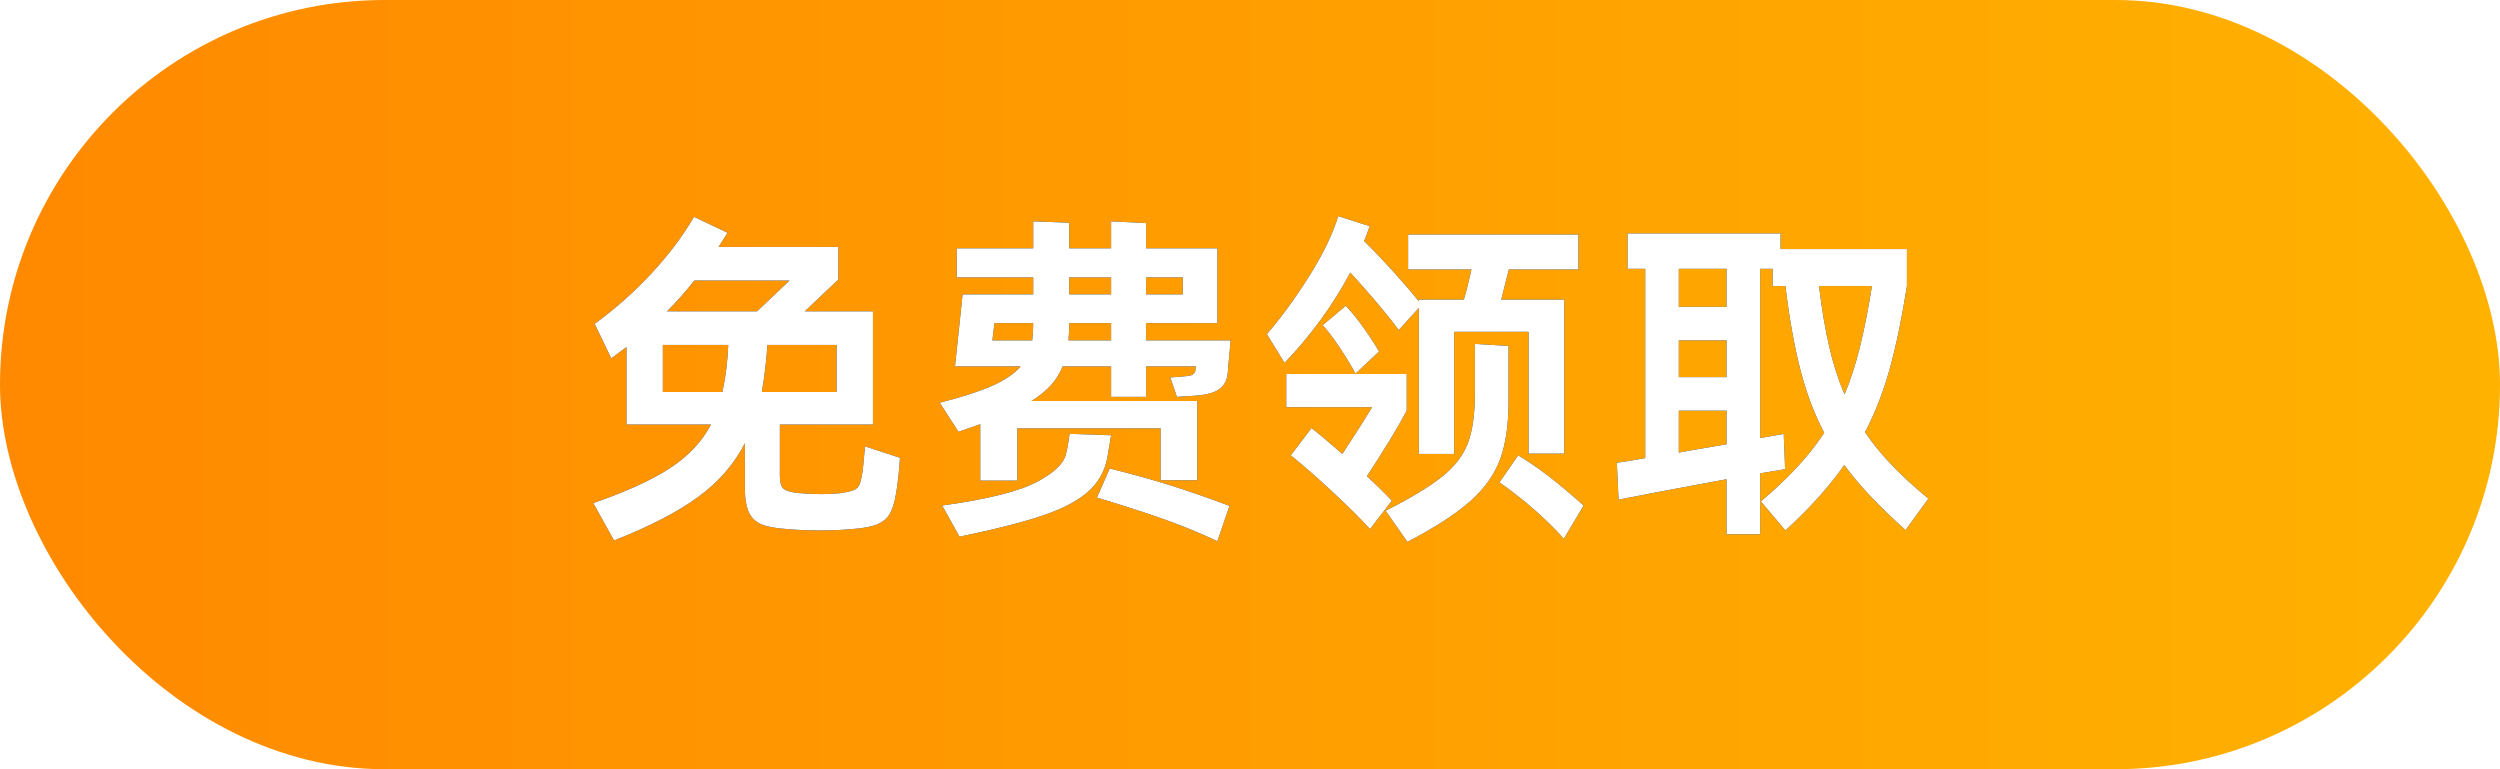 <?xml version="1.0" encoding="UTF-8"?>
<svg width="130px" height="40px" viewBox="0 0 130 40" version="1.1" xmlns="http://www.w3.org/2000/svg" xmlns:xlink="http://www.w3.org/1999/xlink">
    <!-- Generator: Sketch 57.1 (83088) - https://sketch.com -->
    <title>编组 30</title>
    <desc>Created with Sketch.</desc>
    <defs>
        <linearGradient x1="0%" y1="50%" x2="100%" y2="50%" id="linearGradient-1">
            <stop stop-color="#FF8900" offset="0%"></stop>
            <stop stop-color="#FFB200" offset="100%"></stop>
        </linearGradient>
        <path d="M46.798,23.804 C46.786,24.044 46.759,24.365 46.717,24.767 C46.675,25.169 46.63,25.49 46.582,25.73 C46.51,26.162 46.402,26.498 46.258,26.738 C46.114,26.978 45.889,27.158 45.583,27.278 C45.277,27.398 44.842,27.476 44.278,27.512 C43.786,27.56 43.228,27.584 42.604,27.584 C41.992,27.584 41.44,27.56 40.948,27.512 C40.372,27.476 39.931,27.398 39.625,27.278 C39.319,27.158 39.094,26.951 38.95,26.657 C38.806,26.363 38.734,25.94 38.734,25.388 L38.734,23.048 C38.182,24.128 37.375,25.058 36.313,25.838 C35.251,26.618 33.79,27.374 31.93,28.106 L30.85,26.162 C32.578,25.562 33.916,24.95 34.864,24.326 C35.812,23.702 36.514,22.952 36.97,22.076 L32.578,22.076 L32.578,18.044 L31.786,18.638 L30.922,16.838 C31.978,16.07 32.956,15.203 33.856,14.237 C34.756,13.271 35.5,12.284 36.088,11.276 L37.834,12.104 L37.366,12.842 L43.594,12.842 L43.594,14.534 L41.848,16.19 L45.394,16.19 L45.394,22.076 L40.552,22.076 L40.552,24.74 C40.552,25.088 40.621,25.316 40.759,25.424 C40.897,25.532 41.158,25.604 41.542,25.64 C41.938,25.676 42.328,25.694 42.712,25.694 C43.06,25.694 43.402,25.676 43.738,25.64 C44.038,25.592 44.254,25.541 44.386,25.487 C44.518,25.433 44.611,25.355 44.665,25.253 C44.719,25.151 44.77,24.98 44.818,24.74 C44.866,24.464 44.92,23.954 44.98,23.21 L46.798,23.804 Z M41.056,14.588 L36.106,14.588 C35.674,15.14 35.2,15.674 34.684,16.19 L39.364,16.19 L41.056,14.588 Z M34.468,20.384 L37.564,20.384 C37.732,19.628 37.834,18.812 37.87,17.936 L34.468,17.936 L34.468,20.384 Z M43.504,20.384 L43.504,17.936 L39.904,17.936 C39.856,18.716 39.76,19.532 39.616,20.384 L43.504,20.384 Z M48.868,20.942 C50.044,20.642 50.959,20.345 51.613,20.051 C52.267,19.757 52.756,19.424 53.08,19.052 L49.66,19.052 L50.056,15.308 L53.728,15.308 L53.728,14.426 L49.75,14.426 L49.75,12.914 L53.728,12.914 L53.728,11.51 L55.6,11.582 L55.6,12.914 L57.778,12.914 L57.778,11.51 L59.596,11.6 L59.596,12.914 L63.304,12.914 L63.304,16.802 L59.596,16.802 L59.596,17.702 L63.988,17.702 L63.916,18.584 C63.892,18.764 63.868,19.034 63.844,19.394 C63.808,19.778 63.655,20.063 63.385,20.249 C63.115,20.435 62.674,20.546 62.062,20.582 L61.198,20.636 L60.856,19.628 L61.36,19.592 C61.672,19.568 61.87,19.541 61.954,19.511 C62.038,19.481 62.104,19.412 62.152,19.304 L62.188,19.052 L59.596,19.052 L59.596,20.636 L57.778,20.636 L57.778,19.052 L55.258,19.052 C55.114,19.412 54.913,19.736 54.655,20.024 C54.397,20.312 54.058,20.588 53.638,20.852 L62.26,20.852 L62.26,24.974 L60.352,24.974 L60.352,22.274 L52.9,22.274 L52.9,24.992 L50.974,24.992 L50.974,22.058 L49.84,22.454 L48.868,20.942 Z M57.778,14.426 L55.6,14.426 L55.6,15.308 L57.778,15.308 L57.778,14.426 Z M61.504,15.308 L61.504,14.426 L59.596,14.426 L59.596,15.308 L61.504,15.308 Z M51.604,17.702 L53.674,17.702 C53.71,17.426 53.728,17.132 53.728,16.82 L53.728,16.802 L51.712,16.802 L51.604,17.702 Z M57.778,17.702 L57.778,16.802 L55.6,16.802 C55.6,17.042 55.588,17.342 55.564,17.702 L57.778,17.702 Z M57.778,22.634 L57.634,23.48 C57.538,24.296 57.223,24.959 56.689,25.469 C56.155,25.979 55.366,26.414 54.322,26.774 C53.278,27.134 51.802,27.512 49.894,27.908 L48.994,26.288 C51.346,25.964 52.996,25.55 53.944,25.046 C54.892,24.542 55.396,24.02 55.456,23.48 C55.504,23.324 55.558,23.018 55.618,22.562 L57.778,22.634 Z M57.706,24.362 C58.87,24.65 59.929,24.944 60.883,25.244 C61.837,25.544 62.854,25.898 63.934,26.306 L63.304,28.142 C62.38,27.71 61.453,27.329 60.523,26.999 C59.593,26.669 58.432,26.294 57.04,25.874 L57.706,24.362 Z M72.736,17.162 C72.1,16.31 71.26,15.314 70.216,14.174 C69.316,15.866 68.176,17.432 66.796,18.872 L65.878,17.378 C66.646,16.478 67.384,15.464 68.092,14.336 C68.8,13.208 69.298,12.176 69.586,11.24 L71.224,11.762 C71.116,12.074 71.02,12.332 70.936,12.536 C71.368,12.956 71.851,13.46 72.385,14.048 C72.919,14.636 73.384,15.176 73.78,15.668 L73.78,15.578 L76.12,15.578 C76.18,15.398 76.276,15.032 76.408,14.48 L76.516,14.012 L73.222,14.012 L73.222,12.194 L82.078,12.194 L82.078,14.012 L78.46,14.012 L78.064,15.578 L81.34,15.578 L81.34,23.588 L79.486,23.588 L79.486,17.252 L75.616,17.252 L75.616,23.606 L73.78,23.606 L73.78,16.01 L72.736,17.162 Z M70.486,19.43 C70.27,19.022 69.991,18.563 69.649,18.053 C69.307,17.543 69.016,17.162 68.776,16.91 L69.982,15.902 C70.258,16.19 70.558,16.559 70.882,17.009 C71.206,17.459 71.482,17.882 71.71,18.278 L70.486,19.43 Z M78.442,17.99 L78.442,20.906 C78.442,22.106 78.295,23.102 78.001,23.894 C77.707,24.686 77.188,25.412 76.444,26.072 C75.7,26.732 74.614,27.434 73.186,28.178 L72.052,26.558 C73.384,25.886 74.374,25.286 75.022,24.758 C75.67,24.23 76.111,23.645 76.345,23.003 C76.579,22.361 76.696,21.506 76.696,20.438 L76.696,17.882 L78.442,17.99 Z M72.376,26.036 L71.242,27.512 C70.726,26.948 70.06,26.288 69.244,25.532 C68.428,24.776 67.72,24.158 67.12,23.678 L68.2,22.256 C68.524,22.508 69.058,22.958 69.802,23.606 C70.51,22.526 71.026,21.716 71.35,21.176 L66.886,21.176 L66.886,19.448 L73.15,19.448 L73.15,21.356 C72.658,22.28 71.968,23.414 71.08,24.758 C71.56,25.202 71.992,25.628 72.376,26.036 Z M78.946,23.678 C79.906,24.242 81.04,25.112 82.348,26.288 L81.322,28.016 C80.41,26.996 79.294,26.018 77.974,25.082 L78.946,23.678 Z M100.276,25.928 L99.088,27.566 C97.696,26.318 96.634,25.19 95.902,24.182 C95.122,25.298 94.102,26.432 92.842,27.584 L91.564,26.072 C92.98,24.884 94.078,23.696 94.858,22.508 C94.342,21.524 93.928,20.426 93.616,19.214 C93.304,18.002 93.046,16.556 92.842,14.876 L92.176,14.876 L92.176,13.976 L91.528,13.976 L91.528,22.778 C91.696,22.754 92.104,22.682 92.752,22.562 L92.788,23.39 L92.824,24.398 L91.528,24.614 L91.528,27.782 L89.782,27.782 L89.782,24.92 C87.238,25.388 85.366,25.742 84.166,25.982 L84.076,24.056 C84.256,24.044 84.748,23.966 85.552,23.822 L85.552,13.976 L84.634,13.976 L84.634,12.14 L92.59,12.14 L92.59,12.95 L99.16,12.95 L99.16,14.876 C98.896,16.544 98.599,17.975 98.269,19.169 C97.939,20.363 97.51,21.464 96.982,22.472 C97.714,23.576 98.812,24.728 100.276,25.928 Z M87.298,15.956 L89.782,15.956 L89.782,13.976 L87.298,13.976 L87.298,15.956 Z M94.588,14.876 C94.732,16.064 94.909,17.114 95.119,18.026 C95.329,18.938 95.596,19.766 95.92,20.51 C96.232,19.754 96.499,18.926 96.721,18.026 C96.943,17.126 97.15,16.076 97.342,14.876 L94.588,14.876 Z M87.298,19.61 L89.782,19.61 L89.782,17.702 L87.298,17.702 L87.298,19.61 Z M87.298,23.534 L87.892,23.426 C89.152,23.21 89.782,23.102 89.782,23.102 L89.782,21.356 L87.298,21.356 L87.298,23.534 Z" id="path-2"></path>
        <filter x="-8.6%" y="-35.4%" width="117.3%" height="170.8%" filterUnits="objectBoundingBox" id="filter-3">
            <feOffset dx="0" dy="0" in="SourceAlpha" result="shadowOffsetOuter1"></feOffset>
            <feGaussianBlur stdDeviation="2" in="shadowOffsetOuter1" result="shadowBlurOuter1"></feGaussianBlur>
            <feColorMatrix values="0 0 0 0 0.614   0 0 0 0 0.342   0 0 0 0 0  0 0 0 0.303 0" type="matrix" in="shadowBlurOuter1"></feColorMatrix>
        </filter>
    </defs>
    <g id="页面-1" stroke="none" stroke-width="1" fill="none" fill-rule="evenodd">
        <g id="紫鲲1" transform="translate(-773, -3740)">
            <g id="编组-32" transform="translate(563, 3616)">
                <g id="编组-30" transform="translate(210, 124)">
                    <rect id="矩形备份-11" fill="url(#linearGradient-1)" x="0" y="0" width="130" height="40" rx="20"></rect>
                    <g id="免费领取" fill-rule="nonzero">
                        <use fill="black" fill-opacity="1" filter="url(#filter-3)" xlink:href="#path-2"></use>
                        <use fill="#FFFFFF" xlink:href="#path-2"></use>
                    </g>
                </g>
            </g>
        </g>
    </g>
</svg>